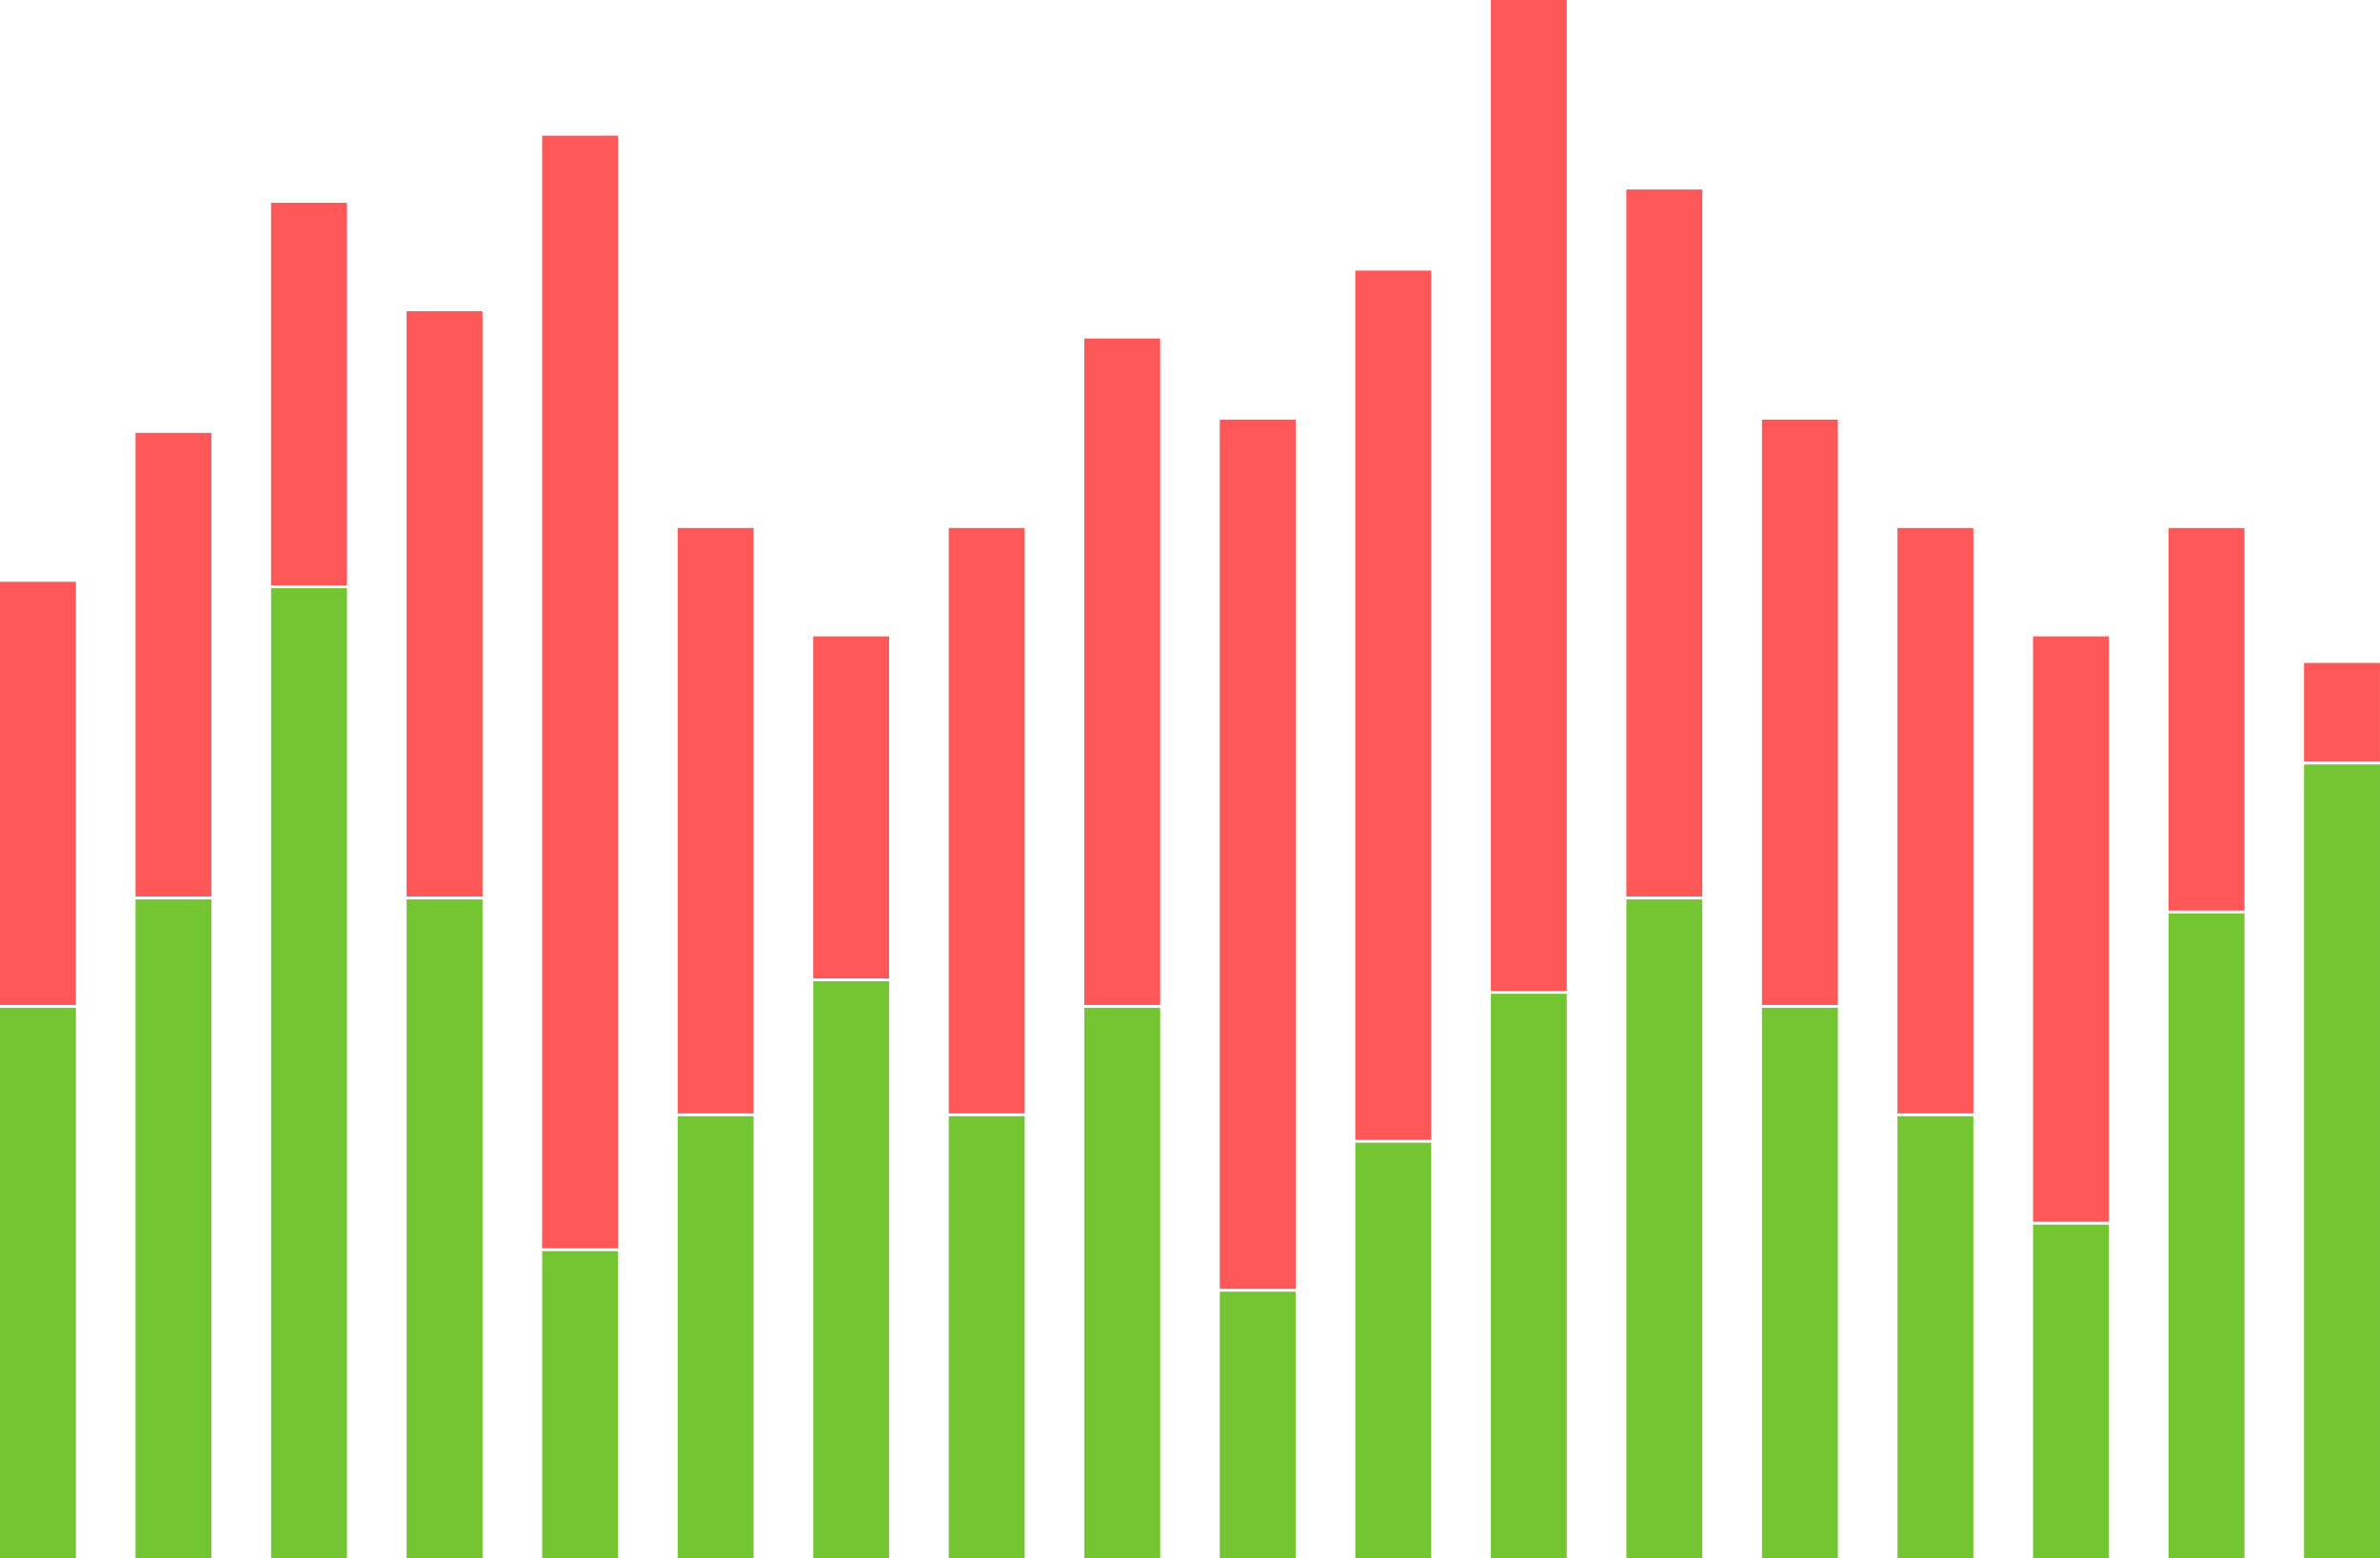 <?xml version="1.0" encoding="UTF-8" standalone="no"?><svg xmlns="http://www.w3.org/2000/svg" fill="#000000" height="2332.5pt" version="1.1" viewBox="0 0 3561.84 2332.5" width="3561.8pt">
 <g id="surface1">
  <g id="change1_1"><path d="m0 1504.4h113.59v-633.44h-113.59z" fill="#fe5757"/></g>
  <g id="change1_2"><path d="m202.84 1342.1h113.59v-694.13h-113.59z" fill="#fe5757"/></g>
  <g id="change1_3"><path d="m405.69 876.29h113.59v-572.72h-113.59z" fill="#fe5757"/></g>
  <g id="change1_4"><path d="m608.53 1342.1h113.59v-876.26h-113.59z" fill="#fe5757"/></g>
  <g id="change1_5"><path d="m811.37 1868.7h113.59v-1665.6l-113.59 0.03z" fill="#fe5757"/></g>
  <g id="change1_6"><path d="m1014.2 1666.7h113.6v-876.31h-113.6z" fill="#fe5757"/></g>
  <g id="change1_7"><path d="m1217.1 1464.7h113.5v-512.04h-113.5z" fill="#fe5757"/></g>
  <g id="change1_8"><path d="m1419.9 1666.7h113.6v-876.31h-113.6z" fill="#fe5757"/></g>
  <g id="change1_9"><path d="m1622.7 1504.4h113.6v-997.71h-113.6z" fill="#fe5757"/></g>
  <g id="change2_1"><path d="m2636.9 2332.5h113.6v-823.9h-113.6z" fill="#73c532"/></g>
  <g id="change2_2"><path d="m2434 2332.5h113.6v-986.1h-113.6z" fill="#73c532"/></g>
  <g id="change2_3"><path d="m2231.2 1696.4v636.1h113.6v-844.9h-113.6v208.8" fill="#73c532"/></g>
  <g id="change2_4"><path d="m2028.3 2332.5h113.6v-621.9h-113.6z" fill="#73c532"/></g>
  <g id="change2_5"><path d="m3448.2 2332.5h113.6v-1188.1h-113.6z" fill="#73c532"/></g>
  <g id="change2_6"><path d="m1825.5 2332.5h113.6v-398.9h-113.6z" fill="#73c532"/></g>
  <g id="change2_7"><path d="m3245.4 2332.5h113.6v-965.2h-113.6z" fill="#73c532"/></g>
  <g id="change2_8"><path d="m2839.7 2332.5h113.6v-661.6h-113.6z" fill="#73c532"/></g>
  <g id="change2_9"><path d="m3042.6 2332.5h113.5v-499.3h-113.5z" fill="#73c532"/></g>
  <g id="change2_10"><path d="m1419.9 2332.5h113.6v-661.6h-113.6z" fill="#73c532"/></g>
  <g id="change2_11"><path d="m202.84 2332.5h113.59v-986.1h-113.59z" fill="#73c532"/></g>
  <g id="change2_12"><path d="m608.53 2332.5h113.59v-986.1h-113.59z" fill="#73c532"/></g>
  <g id="change2_13"><path d="m405.69 2332.5h113.59v-1452l-113.59 0.02z" fill="#73c532"/></g>
  <g id="change2_14"><path d="m1622.7 2332.5h113.6v-823.9h-113.6z" fill="#73c532"/></g>
  <g id="change2_15"><path d="m0 2332.5h113.59v-823.9h-113.59z" fill="#73c532"/></g>
  <g id="change2_16"><path d="m1217.1 2332.5h113.5v-863.6h-113.5z" fill="#73c532"/></g>
  <g id="change2_17"><path d="m1014.2 2332.5h113.6v-661.6h-113.6z" fill="#73c532"/></g>
  <g id="change2_18"><path d="m811.37 2332.5h113.59v-459.6h-113.59z" fill="#73c532"/></g>
  <g id="change1_10"><path d="m1825.5 1929.4h113.6v-1301.3l-113.6 0.01z" fill="#fe5757"/></g>
  <g id="change1_11"><path d="m2028.3 1706.4h113.6v-1301.3l-113.6 0.02z" fill="#fe5757"/></g>
  <g id="change1_12"><path d="m2231.2 1483.4h113.6v-1483.4l-113.6 0.004z" fill="#fe5757"/></g>
  <g id="change1_13"><path d="m2434 1342.1h113.6v-1058.4h-113.6z" fill="#fe5757"/></g>
  <g id="change1_14"><path d="m2636.9 1504.4h113.6v-876.29h-113.6z" fill="#fe5757"/></g>
  <g id="change1_15"><path d="m2839.7 1666.7h113.6v-876.31h-113.6z" fill="#fe5757"/></g>
  <g id="change1_16"><path d="m3042.6 1828.9h113.5v-876.24h-113.5z" fill="#fe5757"/></g>
  <g id="change1_17"><path d="m3245.4 1363.1h113.6v-572.71h-113.6z" fill="#fe5757"/></g>
  <g id="change1_18"><path d="m3448.2 1140.1h113.6v-147.72h-113.6z" fill="#fe5757"/></g>
 </g>
</svg>
